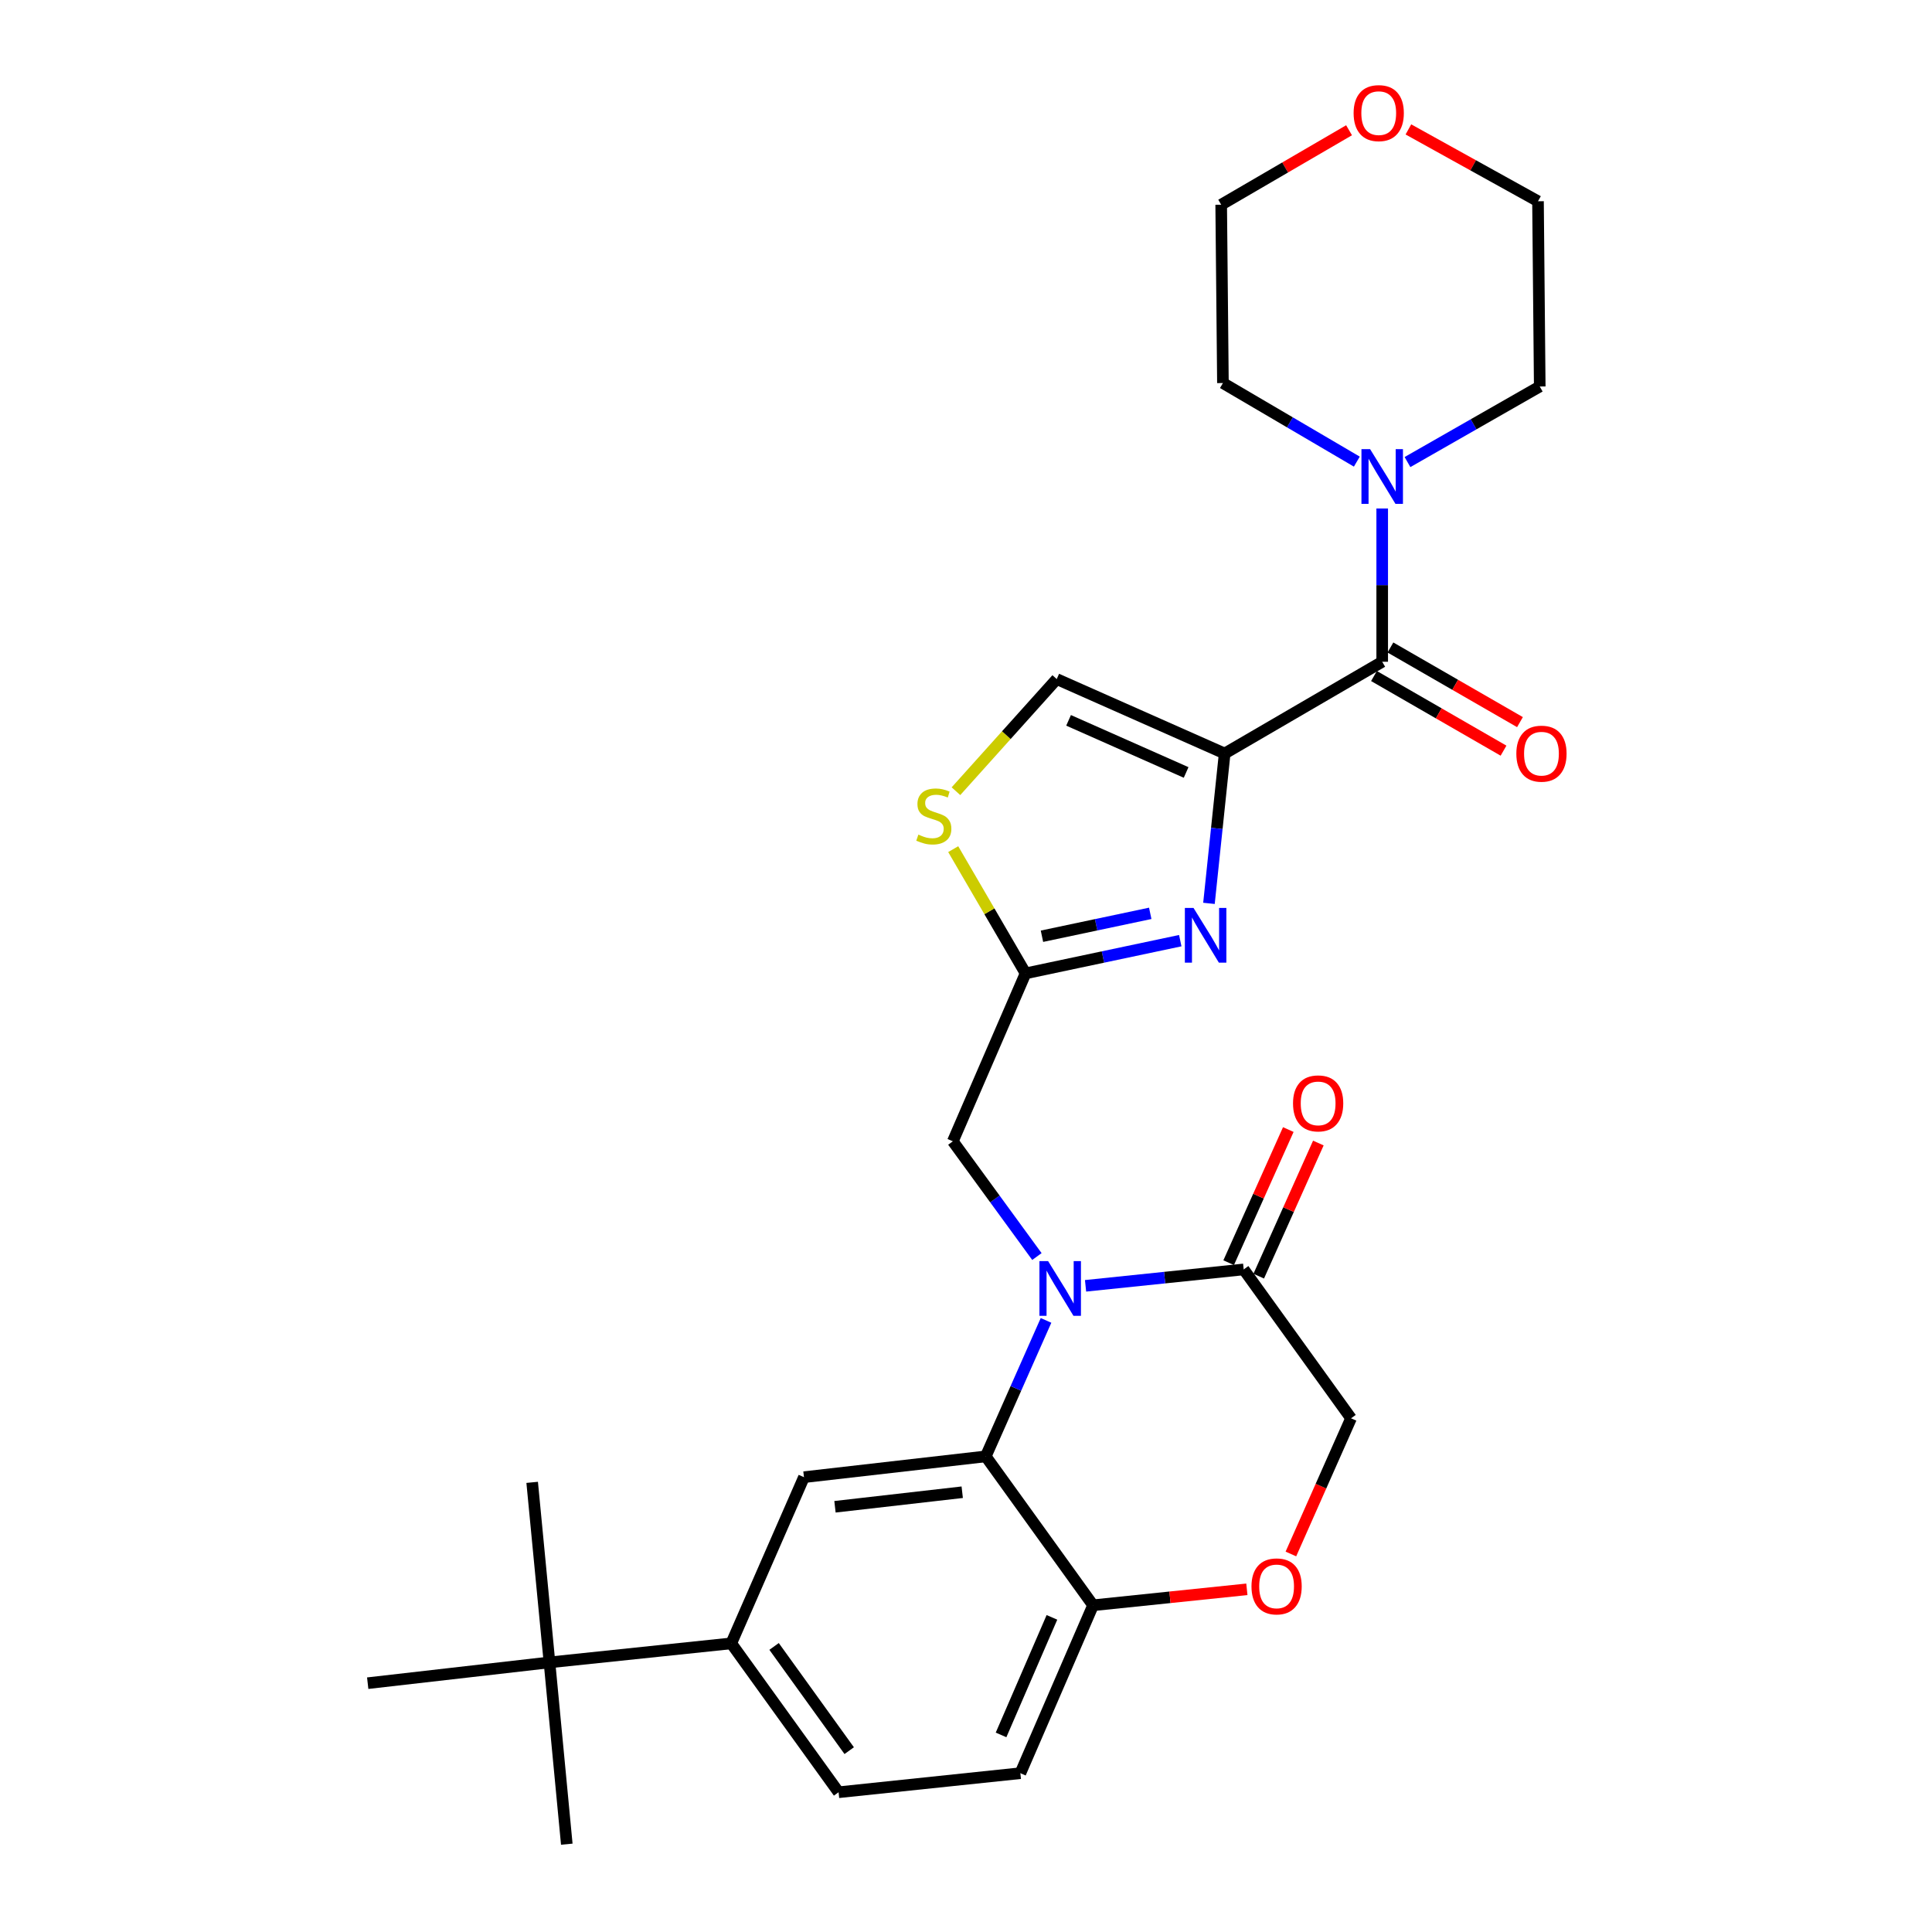 <?xml version='1.0' encoding='iso-8859-1'?>
<svg version='1.1' baseProfile='full'
              xmlns='http://www.w3.org/2000/svg'
                      xmlns:rdkit='http://www.rdkit.org/xml'
                      xmlns:xlink='http://www.w3.org/1999/xlink'
                  xml:space='preserve'
width='1000px' height='1000px' viewBox='0 0 1000 1000'>
<!-- END OF HEADER -->
<rect style='opacity:1.0;fill:#FFFFFF;stroke:none' width='1000' height='1000' x='0' y='0'> </rect>
<path class='bond-0' d='M 715.426,342.525 L 715.426,302.863' style='fill:none;fill-rule:evenodd;stroke:#000000;stroke-width:6px;stroke-linecap:butt;stroke-linejoin:miter;stroke-opacity:1' />
<path class='bond-0' d='M 715.426,302.863 L 715.426,263.2' style='fill:none;fill-rule:evenodd;stroke:#0000FF;stroke-width:6px;stroke-linecap:butt;stroke-linejoin:miter;stroke-opacity:1' />
<path class='bond-1' d='M 711.17,349.911 L 744.697,369.227' style='fill:none;fill-rule:evenodd;stroke:#000000;stroke-width:6px;stroke-linecap:butt;stroke-linejoin:miter;stroke-opacity:1' />
<path class='bond-1' d='M 744.697,369.227 L 778.224,388.542' style='fill:none;fill-rule:evenodd;stroke:#FF0000;stroke-width:6px;stroke-linecap:butt;stroke-linejoin:miter;stroke-opacity:1' />
<path class='bond-1' d='M 719.681,335.139 L 753.208,354.454' style='fill:none;fill-rule:evenodd;stroke:#000000;stroke-width:6px;stroke-linecap:butt;stroke-linejoin:miter;stroke-opacity:1' />
<path class='bond-1' d='M 753.208,354.454 L 786.735,373.77' style='fill:none;fill-rule:evenodd;stroke:#FF0000;stroke-width:6px;stroke-linecap:butt;stroke-linejoin:miter;stroke-opacity:1' />
<path class='bond-2' d='M 715.426,342.525 L 633.884,390.016' style='fill:none;fill-rule:evenodd;stroke:#000000;stroke-width:6px;stroke-linecap:butt;stroke-linejoin:miter;stroke-opacity:1' />
<path class='bond-3' d='M 702.296,238.938 L 667.64,218.6' style='fill:none;fill-rule:evenodd;stroke:#0000FF;stroke-width:6px;stroke-linecap:butt;stroke-linejoin:miter;stroke-opacity:1' />
<path class='bond-3' d='M 667.64,218.6 L 632.984,198.262' style='fill:none;fill-rule:evenodd;stroke:#000000;stroke-width:6px;stroke-linecap:butt;stroke-linejoin:miter;stroke-opacity:1' />
<path class='bond-4' d='M 728.514,239.165 L 762.74,219.609' style='fill:none;fill-rule:evenodd;stroke:#0000FF;stroke-width:6px;stroke-linecap:butt;stroke-linejoin:miter;stroke-opacity:1' />
<path class='bond-4' d='M 762.74,219.609 L 796.967,200.052' style='fill:none;fill-rule:evenodd;stroke:#000000;stroke-width:6px;stroke-linecap:butt;stroke-linejoin:miter;stroke-opacity:1' />
<path class='bond-5' d='M 728.983,66.983 L 762.525,85.577' style='fill:none;fill-rule:evenodd;stroke:#FF0000;stroke-width:6px;stroke-linecap:butt;stroke-linejoin:miter;stroke-opacity:1' />
<path class='bond-5' d='M 762.525,85.577 L 796.067,104.171' style='fill:none;fill-rule:evenodd;stroke:#000000;stroke-width:6px;stroke-linecap:butt;stroke-linejoin:miter;stroke-opacity:1' />
<path class='bond-6' d='M 698.267,67.415 L 665.176,86.688' style='fill:none;fill-rule:evenodd;stroke:#FF0000;stroke-width:6px;stroke-linecap:butt;stroke-linejoin:miter;stroke-opacity:1' />
<path class='bond-6' d='M 665.176,86.688 L 632.085,105.961' style='fill:none;fill-rule:evenodd;stroke:#000000;stroke-width:6px;stroke-linecap:butt;stroke-linejoin:miter;stroke-opacity:1' />
<path class='bond-7' d='M 632.984,198.262 L 632.085,105.961' style='fill:none;fill-rule:evenodd;stroke:#000000;stroke-width:6px;stroke-linecap:butt;stroke-linejoin:miter;stroke-opacity:1' />
<path class='bond-8' d='M 378.5,850.604 L 284.409,860.454' style='fill:none;fill-rule:evenodd;stroke:#000000;stroke-width:6px;stroke-linecap:butt;stroke-linejoin:miter;stroke-opacity:1' />
<path class='bond-9' d='M 378.5,850.604 L 434.051,927.665' style='fill:none;fill-rule:evenodd;stroke:#000000;stroke-width:6px;stroke-linecap:butt;stroke-linejoin:miter;stroke-opacity:1' />
<path class='bond-9' d='M 400.663,852.193 L 439.549,906.136' style='fill:none;fill-rule:evenodd;stroke:#000000;stroke-width:6px;stroke-linecap:butt;stroke-linejoin:miter;stroke-opacity:1' />
<path class='bond-10' d='M 378.5,850.604 L 416.131,764.582' style='fill:none;fill-rule:evenodd;stroke:#000000;stroke-width:6px;stroke-linecap:butt;stroke-linejoin:miter;stroke-opacity:1' />
<path class='bond-11' d='M 434.051,927.665 L 528.143,917.805' style='fill:none;fill-rule:evenodd;stroke:#000000;stroke-width:6px;stroke-linecap:butt;stroke-linejoin:miter;stroke-opacity:1' />
<path class='bond-12' d='M 528.143,917.805 L 565.774,830.884' style='fill:none;fill-rule:evenodd;stroke:#000000;stroke-width:6px;stroke-linecap:butt;stroke-linejoin:miter;stroke-opacity:1' />
<path class='bond-12' d='M 518.142,897.993 L 544.483,837.148' style='fill:none;fill-rule:evenodd;stroke:#000000;stroke-width:6px;stroke-linecap:butt;stroke-linejoin:miter;stroke-opacity:1' />
<path class='bond-13' d='M 416.131,764.582 L 510.222,753.822' style='fill:none;fill-rule:evenodd;stroke:#000000;stroke-width:6px;stroke-linecap:butt;stroke-linejoin:miter;stroke-opacity:1' />
<path class='bond-13' d='M 432.182,779.907 L 498.046,772.375' style='fill:none;fill-rule:evenodd;stroke:#000000;stroke-width:6px;stroke-linecap:butt;stroke-linejoin:miter;stroke-opacity:1' />
<path class='bond-14' d='M 510.222,753.822 L 565.774,830.884' style='fill:none;fill-rule:evenodd;stroke:#000000;stroke-width:6px;stroke-linecap:butt;stroke-linejoin:miter;stroke-opacity:1' />
<path class='bond-15' d='M 510.222,753.822 L 525.822,718.63' style='fill:none;fill-rule:evenodd;stroke:#000000;stroke-width:6px;stroke-linecap:butt;stroke-linejoin:miter;stroke-opacity:1' />
<path class='bond-15' d='M 525.822,718.63 L 541.422,683.438' style='fill:none;fill-rule:evenodd;stroke:#0000FF;stroke-width:6px;stroke-linecap:butt;stroke-linejoin:miter;stroke-opacity:1' />
<path class='bond-16' d='M 565.774,830.884 L 605.575,826.756' style='fill:none;fill-rule:evenodd;stroke:#000000;stroke-width:6px;stroke-linecap:butt;stroke-linejoin:miter;stroke-opacity:1' />
<path class='bond-16' d='M 605.575,826.756 L 645.377,822.629' style='fill:none;fill-rule:evenodd;stroke:#FF0000;stroke-width:6px;stroke-linecap:butt;stroke-linejoin:miter;stroke-opacity:1' />
<path class='bond-17' d='M 668.166,804.336 L 683.731,769.224' style='fill:none;fill-rule:evenodd;stroke:#FF0000;stroke-width:6px;stroke-linecap:butt;stroke-linejoin:miter;stroke-opacity:1' />
<path class='bond-17' d='M 683.731,769.224 L 699.296,734.112' style='fill:none;fill-rule:evenodd;stroke:#000000;stroke-width:6px;stroke-linecap:butt;stroke-linejoin:miter;stroke-opacity:1' />
<path class='bond-18' d='M 699.296,734.112 L 643.735,657.05' style='fill:none;fill-rule:evenodd;stroke:#000000;stroke-width:6px;stroke-linecap:butt;stroke-linejoin:miter;stroke-opacity:1' />
<path class='bond-19' d='M 643.735,657.05 L 602.808,661.295' style='fill:none;fill-rule:evenodd;stroke:#000000;stroke-width:6px;stroke-linecap:butt;stroke-linejoin:miter;stroke-opacity:1' />
<path class='bond-19' d='M 602.808,661.295 L 561.88,665.539' style='fill:none;fill-rule:evenodd;stroke:#0000FF;stroke-width:6px;stroke-linecap:butt;stroke-linejoin:miter;stroke-opacity:1' />
<path class='bond-20' d='M 651.514,660.535 L 666.946,626.082' style='fill:none;fill-rule:evenodd;stroke:#000000;stroke-width:6px;stroke-linecap:butt;stroke-linejoin:miter;stroke-opacity:1' />
<path class='bond-20' d='M 666.946,626.082 L 682.378,591.63' style='fill:none;fill-rule:evenodd;stroke:#FF0000;stroke-width:6px;stroke-linecap:butt;stroke-linejoin:miter;stroke-opacity:1' />
<path class='bond-20' d='M 635.955,653.566 L 651.387,619.113' style='fill:none;fill-rule:evenodd;stroke:#000000;stroke-width:6px;stroke-linecap:butt;stroke-linejoin:miter;stroke-opacity:1' />
<path class='bond-20' d='M 651.387,619.113 L 666.819,584.66' style='fill:none;fill-rule:evenodd;stroke:#FF0000;stroke-width:6px;stroke-linecap:butt;stroke-linejoin:miter;stroke-opacity:1' />
<path class='bond-21' d='M 536.704,650.384 L 514.948,620.562' style='fill:none;fill-rule:evenodd;stroke:#0000FF;stroke-width:6px;stroke-linecap:butt;stroke-linejoin:miter;stroke-opacity:1' />
<path class='bond-21' d='M 514.948,620.562 L 493.192,590.739' style='fill:none;fill-rule:evenodd;stroke:#000000;stroke-width:6px;stroke-linecap:butt;stroke-linejoin:miter;stroke-opacity:1' />
<path class='bond-22' d='M 633.884,390.016 L 629.82,428.799' style='fill:none;fill-rule:evenodd;stroke:#000000;stroke-width:6px;stroke-linecap:butt;stroke-linejoin:miter;stroke-opacity:1' />
<path class='bond-22' d='M 629.82,428.799 L 625.756,467.582' style='fill:none;fill-rule:evenodd;stroke:#0000FF;stroke-width:6px;stroke-linecap:butt;stroke-linejoin:miter;stroke-opacity:1' />
<path class='bond-23' d='M 633.884,390.016 L 546.963,351.485' style='fill:none;fill-rule:evenodd;stroke:#000000;stroke-width:6px;stroke-linecap:butt;stroke-linejoin:miter;stroke-opacity:1' />
<path class='bond-23' d='M 613.937,399.823 L 553.092,372.851' style='fill:none;fill-rule:evenodd;stroke:#000000;stroke-width:6px;stroke-linecap:butt;stroke-linejoin:miter;stroke-opacity:1' />
<path class='bond-24' d='M 610.903,486.883 L 570.868,495.35' style='fill:none;fill-rule:evenodd;stroke:#0000FF;stroke-width:6px;stroke-linecap:butt;stroke-linejoin:miter;stroke-opacity:1' />
<path class='bond-24' d='M 570.868,495.35 L 530.833,503.818' style='fill:none;fill-rule:evenodd;stroke:#000000;stroke-width:6px;stroke-linecap:butt;stroke-linejoin:miter;stroke-opacity:1' />
<path class='bond-24' d='M 595.364,472.743 L 567.34,478.67' style='fill:none;fill-rule:evenodd;stroke:#0000FF;stroke-width:6px;stroke-linecap:butt;stroke-linejoin:miter;stroke-opacity:1' />
<path class='bond-24' d='M 567.34,478.67 L 539.315,484.598' style='fill:none;fill-rule:evenodd;stroke:#000000;stroke-width:6px;stroke-linecap:butt;stroke-linejoin:miter;stroke-opacity:1' />
<path class='bond-25' d='M 530.833,503.818 L 512.107,471.667' style='fill:none;fill-rule:evenodd;stroke:#000000;stroke-width:6px;stroke-linecap:butt;stroke-linejoin:miter;stroke-opacity:1' />
<path class='bond-25' d='M 512.107,471.667 L 493.382,439.515' style='fill:none;fill-rule:evenodd;stroke:#CCCC00;stroke-width:6px;stroke-linecap:butt;stroke-linejoin:miter;stroke-opacity:1' />
<path class='bond-26' d='M 530.833,503.818 L 493.192,590.739' style='fill:none;fill-rule:evenodd;stroke:#000000;stroke-width:6px;stroke-linecap:butt;stroke-linejoin:miter;stroke-opacity:1' />
<path class='bond-27' d='M 494.801,409.525 L 520.882,380.505' style='fill:none;fill-rule:evenodd;stroke:#CCCC00;stroke-width:6px;stroke-linecap:butt;stroke-linejoin:miter;stroke-opacity:1' />
<path class='bond-27' d='M 520.882,380.505 L 546.963,351.485' style='fill:none;fill-rule:evenodd;stroke:#000000;stroke-width:6px;stroke-linecap:butt;stroke-linejoin:miter;stroke-opacity:1' />
<path class='bond-28' d='M 284.409,860.454 L 293.369,954.545' style='fill:none;fill-rule:evenodd;stroke:#000000;stroke-width:6px;stroke-linecap:butt;stroke-linejoin:miter;stroke-opacity:1' />
<path class='bond-29' d='M 284.409,860.454 L 275.448,767.262' style='fill:none;fill-rule:evenodd;stroke:#000000;stroke-width:6px;stroke-linecap:butt;stroke-linejoin:miter;stroke-opacity:1' />
<path class='bond-30' d='M 284.409,860.454 L 190.327,871.214' style='fill:none;fill-rule:evenodd;stroke:#000000;stroke-width:6px;stroke-linecap:butt;stroke-linejoin:miter;stroke-opacity:1' />
<path class='bond-31' d='M 796.967,200.052 L 796.067,104.171' style='fill:none;fill-rule:evenodd;stroke:#000000;stroke-width:6px;stroke-linecap:butt;stroke-linejoin:miter;stroke-opacity:1' />
<path  class='atom-1' d='M 709.166 232.483
L 718.446 247.483
Q 719.366 248.963, 720.846 251.643
Q 722.326 254.323, 722.406 254.483
L 722.406 232.483
L 726.166 232.483
L 726.166 260.803
L 722.286 260.803
L 712.326 244.403
Q 711.166 242.483, 709.926 240.283
Q 708.726 238.083, 708.366 237.403
L 708.366 260.803
L 704.686 260.803
L 704.686 232.483
L 709.166 232.483
' fill='#0000FF'/>
<path  class='atom-2' d='M 700.626 58.55
Q 700.626 51.75, 703.986 47.95
Q 707.346 44.15, 713.626 44.15
Q 719.906 44.15, 723.266 47.95
Q 726.626 51.75, 726.626 58.55
Q 726.626 65.43, 723.226 69.35
Q 719.826 73.23, 713.626 73.23
Q 707.386 73.23, 703.986 69.35
Q 700.626 65.47, 700.626 58.55
M 713.626 70.03
Q 717.946 70.03, 720.266 67.15
Q 722.626 64.23, 722.626 58.55
Q 722.626 52.99, 720.266 50.19
Q 717.946 47.35, 713.626 47.35
Q 709.306 47.35, 706.946 50.15
Q 704.626 52.95, 704.626 58.55
Q 704.626 64.27, 706.946 67.15
Q 709.306 70.03, 713.626 70.03
' fill='#FF0000'/>
<path  class='atom-3' d='M 784.858 390.096
Q 784.858 383.296, 788.218 379.496
Q 791.578 375.696, 797.858 375.696
Q 804.138 375.696, 807.498 379.496
Q 810.858 383.296, 810.858 390.096
Q 810.858 396.976, 807.458 400.896
Q 804.058 404.776, 797.858 404.776
Q 791.618 404.776, 788.218 400.896
Q 784.858 397.016, 784.858 390.096
M 797.858 401.576
Q 802.178 401.576, 804.498 398.696
Q 806.858 395.776, 806.858 390.096
Q 806.858 384.536, 804.498 381.736
Q 802.178 378.896, 797.858 378.896
Q 793.538 378.896, 791.178 381.696
Q 788.858 384.496, 788.858 390.096
Q 788.858 395.816, 791.178 398.696
Q 793.538 401.576, 797.858 401.576
' fill='#FF0000'/>
<path  class='atom-11' d='M 647.765 821.113
Q 647.765 814.313, 651.125 810.513
Q 654.485 806.713, 660.765 806.713
Q 667.045 806.713, 670.405 810.513
Q 673.765 814.313, 673.765 821.113
Q 673.765 827.993, 670.365 831.913
Q 666.965 835.793, 660.765 835.793
Q 654.525 835.793, 651.125 831.913
Q 647.765 828.033, 647.765 821.113
M 660.765 832.593
Q 665.085 832.593, 667.405 829.713
Q 669.765 826.793, 669.765 821.113
Q 669.765 815.553, 667.405 812.753
Q 665.085 809.913, 660.765 809.913
Q 656.445 809.913, 654.085 812.713
Q 651.765 815.513, 651.765 821.113
Q 651.765 826.833, 654.085 829.713
Q 656.445 832.593, 660.765 832.593
' fill='#FF0000'/>
<path  class='atom-14' d='M 542.493 652.741
L 551.773 667.741
Q 552.693 669.221, 554.173 671.901
Q 555.653 674.581, 555.733 674.741
L 555.733 652.741
L 559.493 652.741
L 559.493 681.061
L 555.613 681.061
L 545.653 664.661
Q 544.493 662.741, 543.253 660.541
Q 542.053 658.341, 541.693 657.661
L 541.693 681.061
L 538.013 681.061
L 538.013 652.741
L 542.493 652.741
' fill='#0000FF'/>
<path  class='atom-15' d='M 669.265 571.109
Q 669.265 564.309, 672.625 560.509
Q 675.985 556.709, 682.265 556.709
Q 688.545 556.709, 691.905 560.509
Q 695.265 564.309, 695.265 571.109
Q 695.265 577.989, 691.865 581.909
Q 688.465 585.789, 682.265 585.789
Q 676.025 585.789, 672.625 581.909
Q 669.265 578.029, 669.265 571.109
M 682.265 582.589
Q 686.585 582.589, 688.905 579.709
Q 691.265 576.789, 691.265 571.109
Q 691.265 565.549, 688.905 562.749
Q 686.585 559.909, 682.265 559.909
Q 677.945 559.909, 675.585 562.709
Q 673.265 565.509, 673.265 571.109
Q 673.265 576.829, 675.585 579.709
Q 677.945 582.589, 682.265 582.589
' fill='#FF0000'/>
<path  class='atom-17' d='M 617.764 469.947
L 627.044 484.947
Q 627.964 486.427, 629.444 489.107
Q 630.924 491.787, 631.004 491.947
L 631.004 469.947
L 634.764 469.947
L 634.764 498.267
L 630.884 498.267
L 620.924 481.867
Q 619.764 479.947, 618.524 477.747
Q 617.324 475.547, 616.964 474.867
L 616.964 498.267
L 613.284 498.267
L 613.284 469.947
L 617.764 469.947
' fill='#0000FF'/>
<path  class='atom-19' d='M 475.342 431.996
Q 475.662 432.116, 476.982 432.676
Q 478.302 433.236, 479.742 433.596
Q 481.222 433.916, 482.662 433.916
Q 485.342 433.916, 486.902 432.636
Q 488.462 431.316, 488.462 429.036
Q 488.462 427.476, 487.662 426.516
Q 486.902 425.556, 485.702 425.036
Q 484.502 424.516, 482.502 423.916
Q 479.982 423.156, 478.462 422.436
Q 476.982 421.716, 475.902 420.196
Q 474.862 418.676, 474.862 416.116
Q 474.862 412.556, 477.262 410.356
Q 479.702 408.156, 484.502 408.156
Q 487.782 408.156, 491.502 409.716
L 490.582 412.796
Q 487.182 411.396, 484.622 411.396
Q 481.862 411.396, 480.342 412.556
Q 478.822 413.676, 478.862 415.636
Q 478.862 417.156, 479.622 418.076
Q 480.422 418.996, 481.542 419.516
Q 482.702 420.036, 484.622 420.636
Q 487.182 421.436, 488.702 422.236
Q 490.222 423.036, 491.302 424.676
Q 492.422 426.276, 492.422 429.036
Q 492.422 432.956, 489.782 435.076
Q 487.182 437.156, 482.822 437.156
Q 480.302 437.156, 478.382 436.596
Q 476.502 436.076, 474.262 435.156
L 475.342 431.996
' fill='#CCCC00'/>
</svg>
